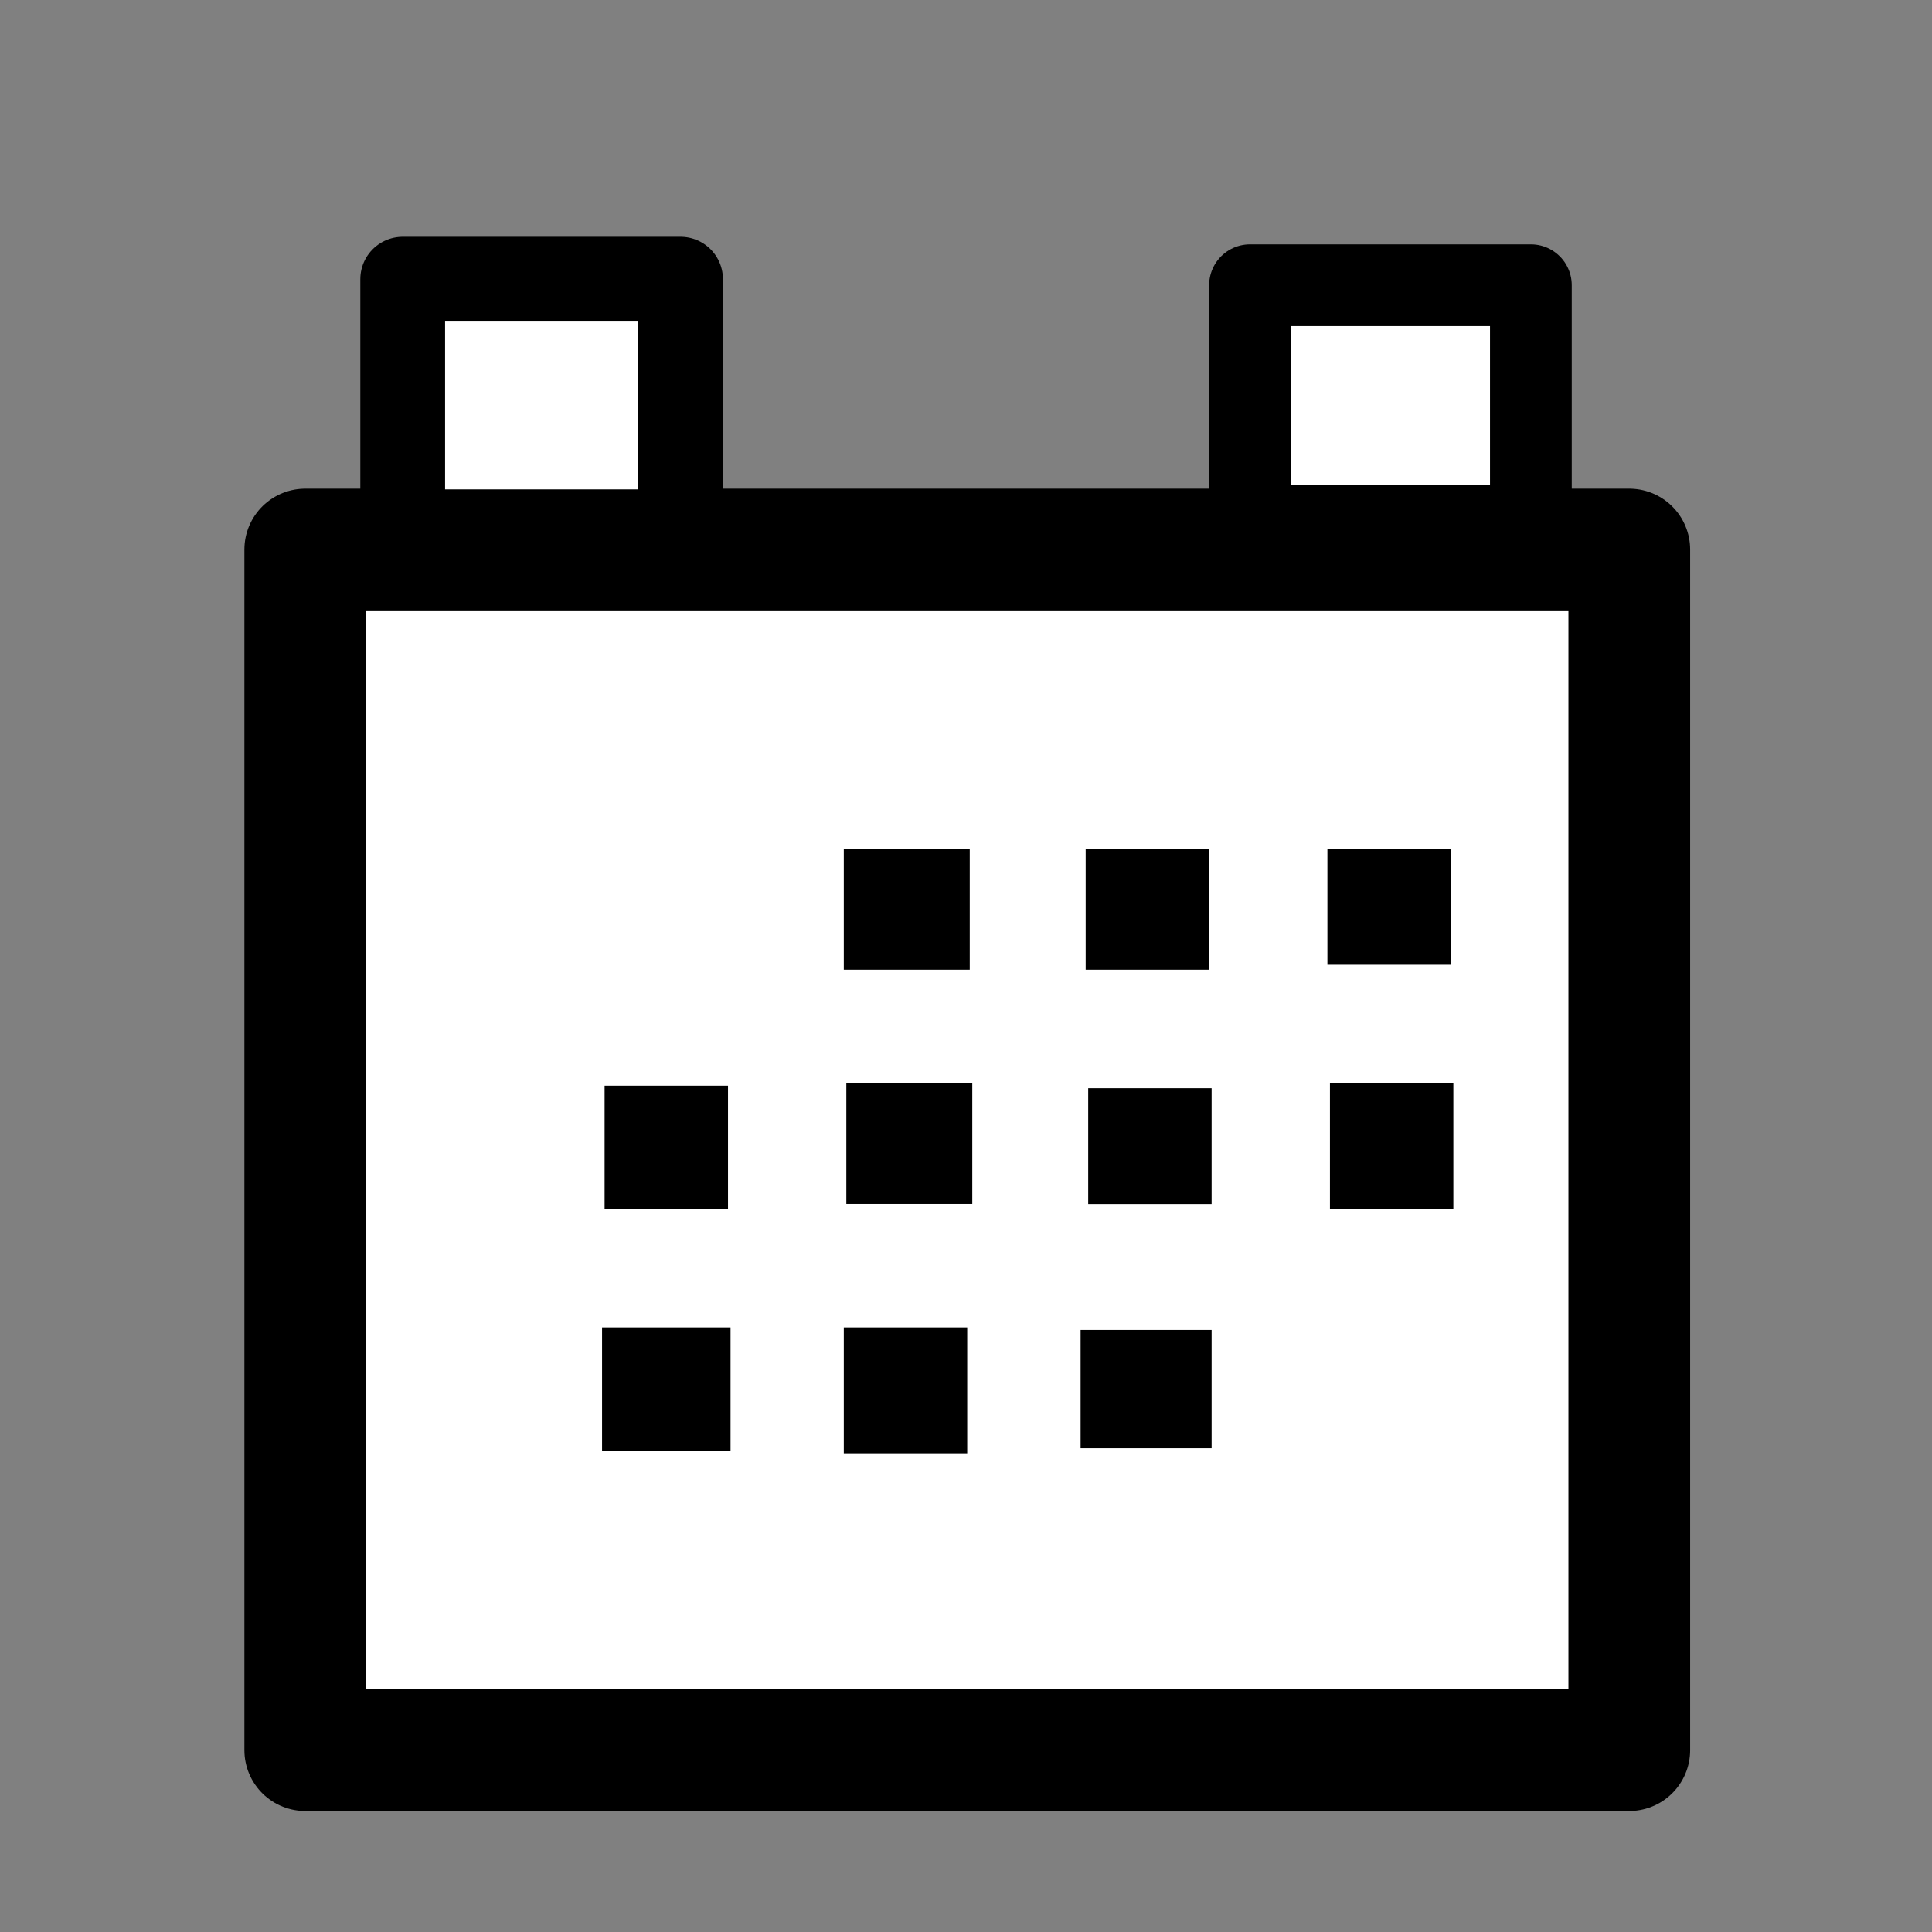 <?xml version="1.0" encoding="UTF-8" standalone="no"?>
<!-- Created with Inkscape (http://www.inkscape.org/) -->

<svg
   xmlns:dc="http://purl.org/dc/elements/1.1/"
   xmlns:cc="http://creativecommons.org/ns#"
   xmlns:rdf="http://www.w3.org/1999/02/22-rdf-syntax-ns#"
   xmlns:svg="http://www.w3.org/2000/svg"
   xmlns="http://www.w3.org/2000/svg"
   xmlns:sodipodi="http://sodipodi.sourceforge.net/DTD/sodipodi-0.dtd"
   xmlns:inkscape="http://www.inkscape.org/namespaces/inkscape"
   width="16px"
   height="16px"
   id="svg6980"
   version="1.1"
   inkscape:version="0.48.2 r9819"
   sodipodi:docname="New document 16">
  <rect width="100%" height="100%" fill="#808080" stroke="none"/>
  <defs
     id="defs6982" />
  <sodipodi:namedview
     id="base"
     pagecolor="#ffffff"
     bordercolor="#666666"
     borderopacity="1.0"
     inkscape:pageopacity="0.0"
     inkscape:pageshadow="2"
     inkscape:zoom="47.9375"
     inkscape:cx="8"
     inkscape:cy="8"
     inkscape:current-layer="layer1"
     showgrid="true"
     inkscape:grid-bbox="true"
     inkscape:document-units="px"
     inkscape:snap-global="false"
     inkscape:window-width="1479"
     inkscape:window-height="987"
     inkscape:window-x="424"
     inkscape:window-y="0"
     inkscape:window-maximized="0">
    <inkscape:grid
       type="xygrid"
       id="grid6988" />
  </sodipodi:namedview>
  <g
     id="layer1"
     inkscape:label="Layer 1"
     inkscape:groupmode="layer">
    <rect
       style="fill:#ffffff;fill-opacity:1;stroke:#000000;stroke-width:1.008;stroke-linecap:round;stroke-linejoin:round;stroke-miterlimit:4;stroke-opacity:1;stroke-dasharray:none"
       id="rect7498"
       width="10.965"
       height="9.943"
       x="2.528"
       y="4.551" />
    <rect
       style="fill:#ffffff;fill-opacity:1;stroke:#000000;stroke-width:0.702;stroke-linecap:round;stroke-linejoin:round;stroke-miterlimit:4;stroke-opacity:1;stroke-dasharray:none"
       id="rect7500"
       width="2.301"
       height="2.092"
       x="3.335"
       y="2.312" />
    <rect
       style="fill:#ffffff;fill-opacity:1;stroke:#000000;stroke-width:0.677;stroke-linecap:round;stroke-linejoin:round;stroke-miterlimit:4;stroke-opacity:1;stroke-dasharray:none"
       id="rect7502"
       width="2.326"
       height="1.992"
       x="10.352"
       y="2.362" />
    <rect
       style="fill:#000000;fill-opacity:1;stroke:#000000;stroke-width:0;stroke-linecap:round;stroke-linejoin:round;stroke-miterlimit:4;stroke-opacity:1;stroke-dasharray:none"
       id="rect7504"
       width="1.022"
       height="0.96"
       x="10.993"
       y="7.03" />
    <rect
       style="fill:#000000;fill-opacity:1;stroke:#000000;stroke-width:0;stroke-linecap:round;stroke-linejoin:round;stroke-miterlimit:4;stroke-opacity:1;stroke-dasharray:none"
       id="rect7506"
       width="1.022"
       height="1.001"
       x="8.991"
       y="7.03" />
    <rect
       style="fill:#000000;fill-opacity:1;stroke:#000000;stroke-width:0;stroke-linecap:round;stroke-linejoin:round;stroke-miterlimit:4;stroke-opacity:1;stroke-dasharray:none"
       id="rect7508"
       width="1.043"
       height="1.001"
       x="6.988"
       y="7.03" />
    <rect
       style="fill:#000000;fill-opacity:1;stroke:#000000;stroke-width:0;stroke-linecap:round;stroke-linejoin:round;stroke-miterlimit:4;stroke-opacity:1;stroke-dasharray:none"
       id="rect7510"
       width="1.022"
       height="0.96"
       x="9.012"
       y="9.012" />
    <rect
       style="fill:#000000;fill-opacity:1;stroke:#000000;stroke-width:0;stroke-linecap:round;stroke-linejoin:round;stroke-miterlimit:4;stroke-opacity:1;stroke-dasharray:none"
       id="rect7512"
       width="1.043"
       height="1.001"
       x="7.009"
       y="8.97" />
    <rect
       style="fill:#000000;fill-opacity:1;stroke:#000000;stroke-width:0;stroke-linecap:round;stroke-linejoin:round;stroke-miterlimit:4;stroke-opacity:1;stroke-dasharray:none"
       id="rect7514"
       width="1.022"
       height="1.043"
       x="11.014"
       y="8.97" />
    <rect
       style="fill:#000000;fill-opacity:1;stroke:#000000;stroke-width:0;stroke-linecap:round;stroke-linejoin:round;stroke-miterlimit:4;stroke-opacity:1;stroke-dasharray:none"
       id="rect7516"
       width="1.022"
       height="1.022"
       x="5.007"
       y="8.991" />
    <rect
       style="fill:#000000;fill-opacity:1;stroke:#000000;stroke-width:0;stroke-linecap:round;stroke-linejoin:round;stroke-miterlimit:4;stroke-opacity:1;stroke-dasharray:none"
       id="rect7518"
       width="1.085"
       height="0.98"
       x="8.949"
       y="11.014" />
    <rect
       style="fill:#000000;fill-opacity:1;stroke:#000000;stroke-width:0;stroke-linecap:round;stroke-linejoin:round;stroke-miterlimit:4;stroke-opacity:1;stroke-dasharray:none"
       id="rect7520"
       width="1.022"
       height="1.043"
       x="6.988"
       y="10.993" />
    <rect
       style="fill:#000000;fill-opacity:1;stroke:#000000;stroke-width:0;stroke-linecap:round;stroke-linejoin:round;stroke-miterlimit:4;stroke-opacity:1;stroke-dasharray:none"
       id="rect7522"
       width="1.064"
       height="1.022"
       x="4.986"
       y="10.993" />
  </g>
</svg>
